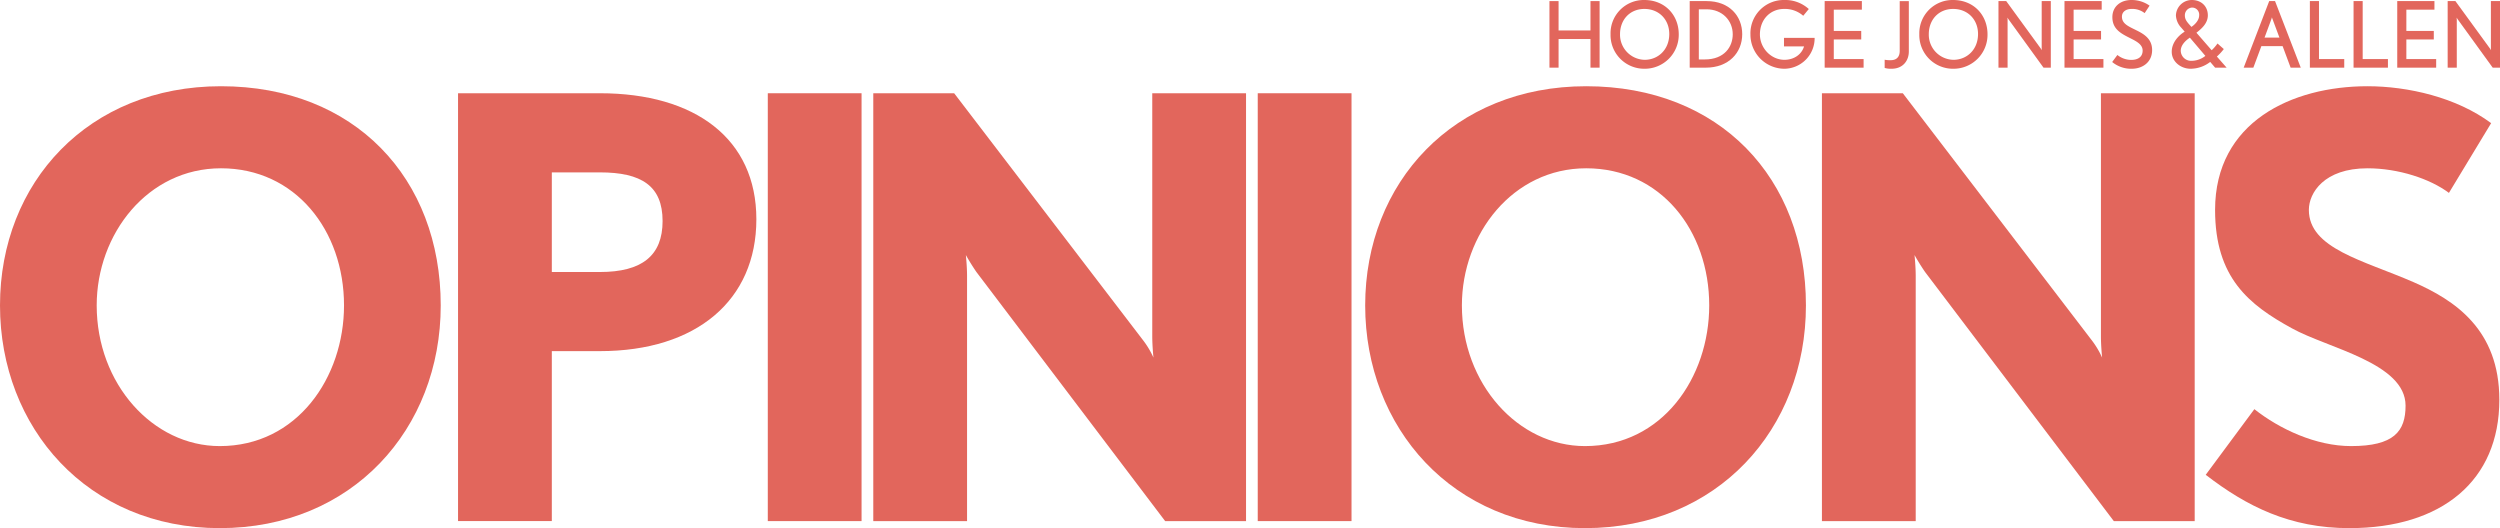 <svg xmlns="http://www.w3.org/2000/svg" width="1142.336" height="241.323" viewBox="0 0 1142.336 241.323">
  <g  transform="translate(-389.001 -2346.635)">
    <g  transform="translate(389.001 2386.035)">
      <path  d="M371.689,564.594c-60.526,0-100.426-46.059-100.426-101.765,0-56.235,40.436-100.158,100.962-100.158,61.056,0,100.421,42.043,100.421,100.158C472.646,519.338,432.21,564.594,371.689,564.594Zm.536-164.427c-33.479,0-56.777,29.987-56.777,62.662,0,35.884,25.708,64.274,56.241,64.274,35.348,0,56.771-31.336,56.771-64.274C428.461,428.552,406.234,400.167,372.225,400.167Z" transform="translate(-271.263 -362.671)" fill="#e2665c"/>
      <path  d="M375.151,481.1H353.193v77.664H310.341v-195.5h64.81c43.65,0,71.505,20.893,71.505,57.574C446.656,457.805,419.337,481.1,375.151,481.1Zm0-81.681H353.193v45.529h21.959c19.281,0,28.654-7.5,28.654-23.3C403.8,405.587,394.164,399.422,375.151,399.422Z" transform="translate(-101.048 -360.057)" fill="#e2665c"/>
      <path  d="M336.768,558.767v-195.5h42.846v195.5Z" transform="translate(14.063 -360.057)" fill="#e2665c"/>
      <path  d="M479.133,558.767,392.9,444.952c-2.41-3.481-4.553-7.23-4.82-7.766,0,.268.536,5.088.536,9.64V558.767H345.768v-195.5h36.955l86.234,112.744a39.514,39.514,0,0,1,4.82,8.033c0-.268-.536-5.088-.536-9.9V363.271h42.852v195.5Z" transform="translate(53.265 -360.057)" fill="#e2665c"/>
      <path  d="M378.568,558.767v-195.5H421.42v195.5Z" transform="translate(196.135 -360.057)" fill="#e2665c"/>
      <path  d="M488.161,564.594c-60.52,0-100.426-46.059-100.426-101.765,0-56.235,40.442-100.158,100.967-100.158,61.056,0,100.426,42.043,100.426,100.158C589.129,519.338,548.687,564.594,488.161,564.594Zm.541-164.427c-33.479,0-56.777,29.987-56.777,62.662,0,35.884,25.708,64.274,56.236,64.274,35.354,0,56.777-31.336,56.777-64.274C544.938,428.552,522.712,400.167,488.7,400.167Z" transform="translate(236.064 -362.671)" fill="#e2665c"/>
      <path  d="M560.073,558.767,473.839,444.952c-2.41-3.481-4.552-7.23-4.82-7.766,0,.268.536,5.088.536,9.64V558.767H426.7v-195.5h36.96L549.9,476.015a39.526,39.526,0,0,1,4.82,8.033c0-.268-.535-5.088-.535-9.9V363.271h42.846v195.5Z" transform="translate(405.8 -360.057)" fill="#e2665c"/>
      <path  d="M525.06,564.594c-27.047,0-46.863-9.908-65.614-24.369l22.227-29.992c11.52,9.1,28.123,16.871,44.19,16.871,19.549,0,24.9-6.695,24.9-18.477,0-19.554-35.616-26.249-51.951-35.353-19.554-10.711-35.086-23.03-35.086-54.093,0-40.168,35.086-56.509,69.631-56.509,18.477,0,40.7,5.088,56.509,16.871l-19.286,31.867c-8.569-6.427-23.03-11.242-37.223-11.242-19.817,0-26.779,11.242-26.779,19.013,0,17.674,24.9,23.03,47.666,32.938,19.013,8.3,39.37,21.7,39.37,53.831C593.619,542.9,567.37,564.594,525.06,564.594Z" transform="translate(548.422 -362.671)" fill="#e2665c"/>
    </g>
    <g  transform="translate(1097 2346.635)">
      <path  d="M1108.61,10885.619v-13.081h-14.581v13.081h-4.166v-30.412h4.166v13.415h14.581v-13.415h4.167v30.412Z" transform="translate(-1089.863 -10854.707)" fill="#e2665c"/>
      <path  d="M1142.336,10885.962a15.385,15.385,0,0,1-15.623-15.792,15.2,15.2,0,0,1,15.415-15.622c9.416,0,15.748,6.874,15.748,15.708A15.524,15.524,0,0,1,1142.336,10885.962Zm-.167-27.331c-6.583,0-11.124,4.875-11.124,11.539a11.475,11.475,0,0,0,11.29,11.709c5.958,0,11.207-4.5,11.207-11.791C1153.543,10863.506,1148.877,10858.631,1142.169,10858.631Z" transform="translate(-1098.796 -10854.548)" fill="#e2665c"/>
      <path  d="M1181.827,10885.619h-7.375v-30.412h7.749c10.374,0,16.248,6.833,16.248,15.122C1198.45,10878.788,1192.242,10885.619,1181.827,10885.619Zm.292-26.662h-3.5v22.914h2.708c9,0,12.791-5.832,12.791-11.5C1194.117,10864.165,1189.409,10858.957,1182.118,10858.957Z" transform="translate(-1110.368 -10854.707)" fill="#e2665c"/>
      <path  d="M1226.5,10885.962a15.6,15.6,0,0,1-15.415-15.706,15.224,15.224,0,0,1,15.456-15.708,15.971,15.971,0,0,1,11.207,4.126l-2.542,3.082a12.7,12.7,0,0,0-8.749-3.125c-6.124,0-11.041,4.624-11.041,11.665,0,6.165,5.041,11.583,11.207,11.583,4.374,0,7.875-2.457,8.957-6.125h-9.166v-3.915h14A13.957,13.957,0,0,1,1226.5,10885.962Z" transform="translate(-1119.247 -10854.548)" fill="#e2665c"/>
      <path  d="M1255.852,10885.619v-30.412h17v3.917h-12.831v9.707h12.54v3.917h-12.54v8.956h13.623v3.915Z" transform="translate(-1130.099 -10854.707)" fill="#e2665c"/>
      <path  d="M1295.166,10886.121a9.633,9.633,0,0,1-3.125-.376V10882a13.063,13.063,0,0,0,2.791.207c2.708,0,4.083-1.584,4.083-4.208v-22.788h4.166v23.079C1303.083,10882.161,1300.624,10886.121,1295.166,10886.121Z" transform="translate(-1138.872 -10854.707)" fill="#e2665c"/>
      <path  d="M1328.565,10885.962a15.385,15.385,0,0,1-15.624-15.792,15.2,15.2,0,0,1,15.416-15.622c9.416,0,15.748,6.874,15.748,15.708A15.524,15.524,0,0,1,1328.565,10885.962Zm-.167-27.331c-6.583,0-11.125,4.875-11.125,11.539a11.475,11.475,0,0,0,11.291,11.709c5.958,0,11.207-4.5,11.207-11.791C1339.771,10863.506,1335.105,10858.631,1328.4,10858.631Z" transform="translate(-1143.938 -10854.548)" fill="#e2665c"/>
      <path  d="M1381.262,10885.619l-15.957-22.037c-.167-.251-.542-.835-.542-.835s.083.667.083,1v21.87h-4.166v-30.412h3.541l15.749,21.623.541.832a4.707,4.707,0,0,1-.083-.959v-21.5h4.167v30.412Z" transform="translate(-1155.51 -10854.707)" fill="#e2665c"/>
      <path  d="M1400.5,10885.619v-30.412h17v3.917h-12.832v9.707h12.54v3.917h-12.54v8.956h13.624v3.915Z" transform="translate(-1165.163 -10854.707)" fill="#e2665c"/>
      <path  d="M1438.181,10885.962a13.523,13.523,0,0,1-8.916-3.083l2.375-3.208a10.143,10.143,0,0,0,6.333,2.249c3.083,0,5.208-1.375,5.208-4.249,0-2.584-2.374-4-5.083-5.376-4.333-2.207-8.749-4.123-8.749-9.915,0-4.5,3.333-7.832,8.79-7.832a14.121,14.121,0,0,1,8.208,2.583l-2.25,3.416a9.023,9.023,0,0,0-6-1.916c-2.374,0-4.374,1.209-4.374,3.5,0,3.293,2.917,4.416,6.666,6.291,3.458,1.709,7.125,3.917,7.125,9C1447.514,10882.879,1443.264,10885.962,1438.181,10885.962Z" transform="translate(-1172.135 -10854.548)" fill="#e2665c"/>
      <path  d="M1485.011,10885.462l-2.249-2.626a14.768,14.768,0,0,1-8.916,3.126c-4.666,0-8.665-3.332-8.665-7.751,0-4.083,2.958-7.374,5.916-9.207l-1.583-1.833a8.68,8.68,0,0,1-2.416-5.582,7.268,7.268,0,0,1,7.249-7.041c4.416,0,7.333,2.959,7.333,7,0,3.748-3,6.205-5.208,7.956l6.958,8a19.352,19.352,0,0,0,2.666-3.083l2.875,2.542a22.607,22.607,0,0,1-3.167,3.416l4.458,5.084Zm-11.54-13.708c-1.917,1.292-4.167,3.333-4.167,6.041a4.7,4.7,0,0,0,4.833,4.541,10.285,10.285,0,0,0,6.416-2.249Zm.958-13.747a3.519,3.519,0,0,0-3.249,3.542c0,1.58.625,2.622,1.958,4.123l1.041,1.166c.917-.583,3.542-2.667,3.542-5.289A3.24,3.24,0,0,0,1474.429,10858.007Z" transform="translate(-1180.841 -10854.548)" fill="#e2665c"/>
      <path  d="M1530.031,10885.619l-3.667-9.833h-9.707l-3.666,9.833h-4.417l11.665-30.412h2.667l11.749,30.412Zm-8.291-22.245a3.93,3.93,0,0,1-.25-.791l-.208.748-3.166,8.542h6.791Z" transform="translate(-1191.36 -10854.707)" fill="#e2665c"/>
      <path  d="M1548.5,10885.619v-30.412h4.166v26.5h11.54v3.915Z" transform="translate(-1201.039 -10854.707)" fill="#e2665c"/>
      <path  d="M1574.848,10885.619v-30.412h4.167v26.5h11.541v3.915Z" transform="translate(-1207.425 -10854.707)" fill="#e2665c"/>
      <path  d="M1601.193,10885.619v-30.412h17v3.917h-12.832v9.707H1617.9v3.917h-12.541v8.956h13.624v3.915Z" transform="translate(-1213.811 -10854.707)" fill="#e2665c"/>
      <path  d="M1652.189,10885.619l-15.957-22.037c-.166-.251-.541-.835-.541-.835s.083.667.083,1v21.87h-4.167v-30.412h3.542l15.748,21.623.542.832a4.7,4.7,0,0,1-.083-.959v-21.5h4.166v30.412Z" transform="translate(-1221.184 -10854.707)" fill="#e2665c"/>
    </g>
  </g>
</svg>
